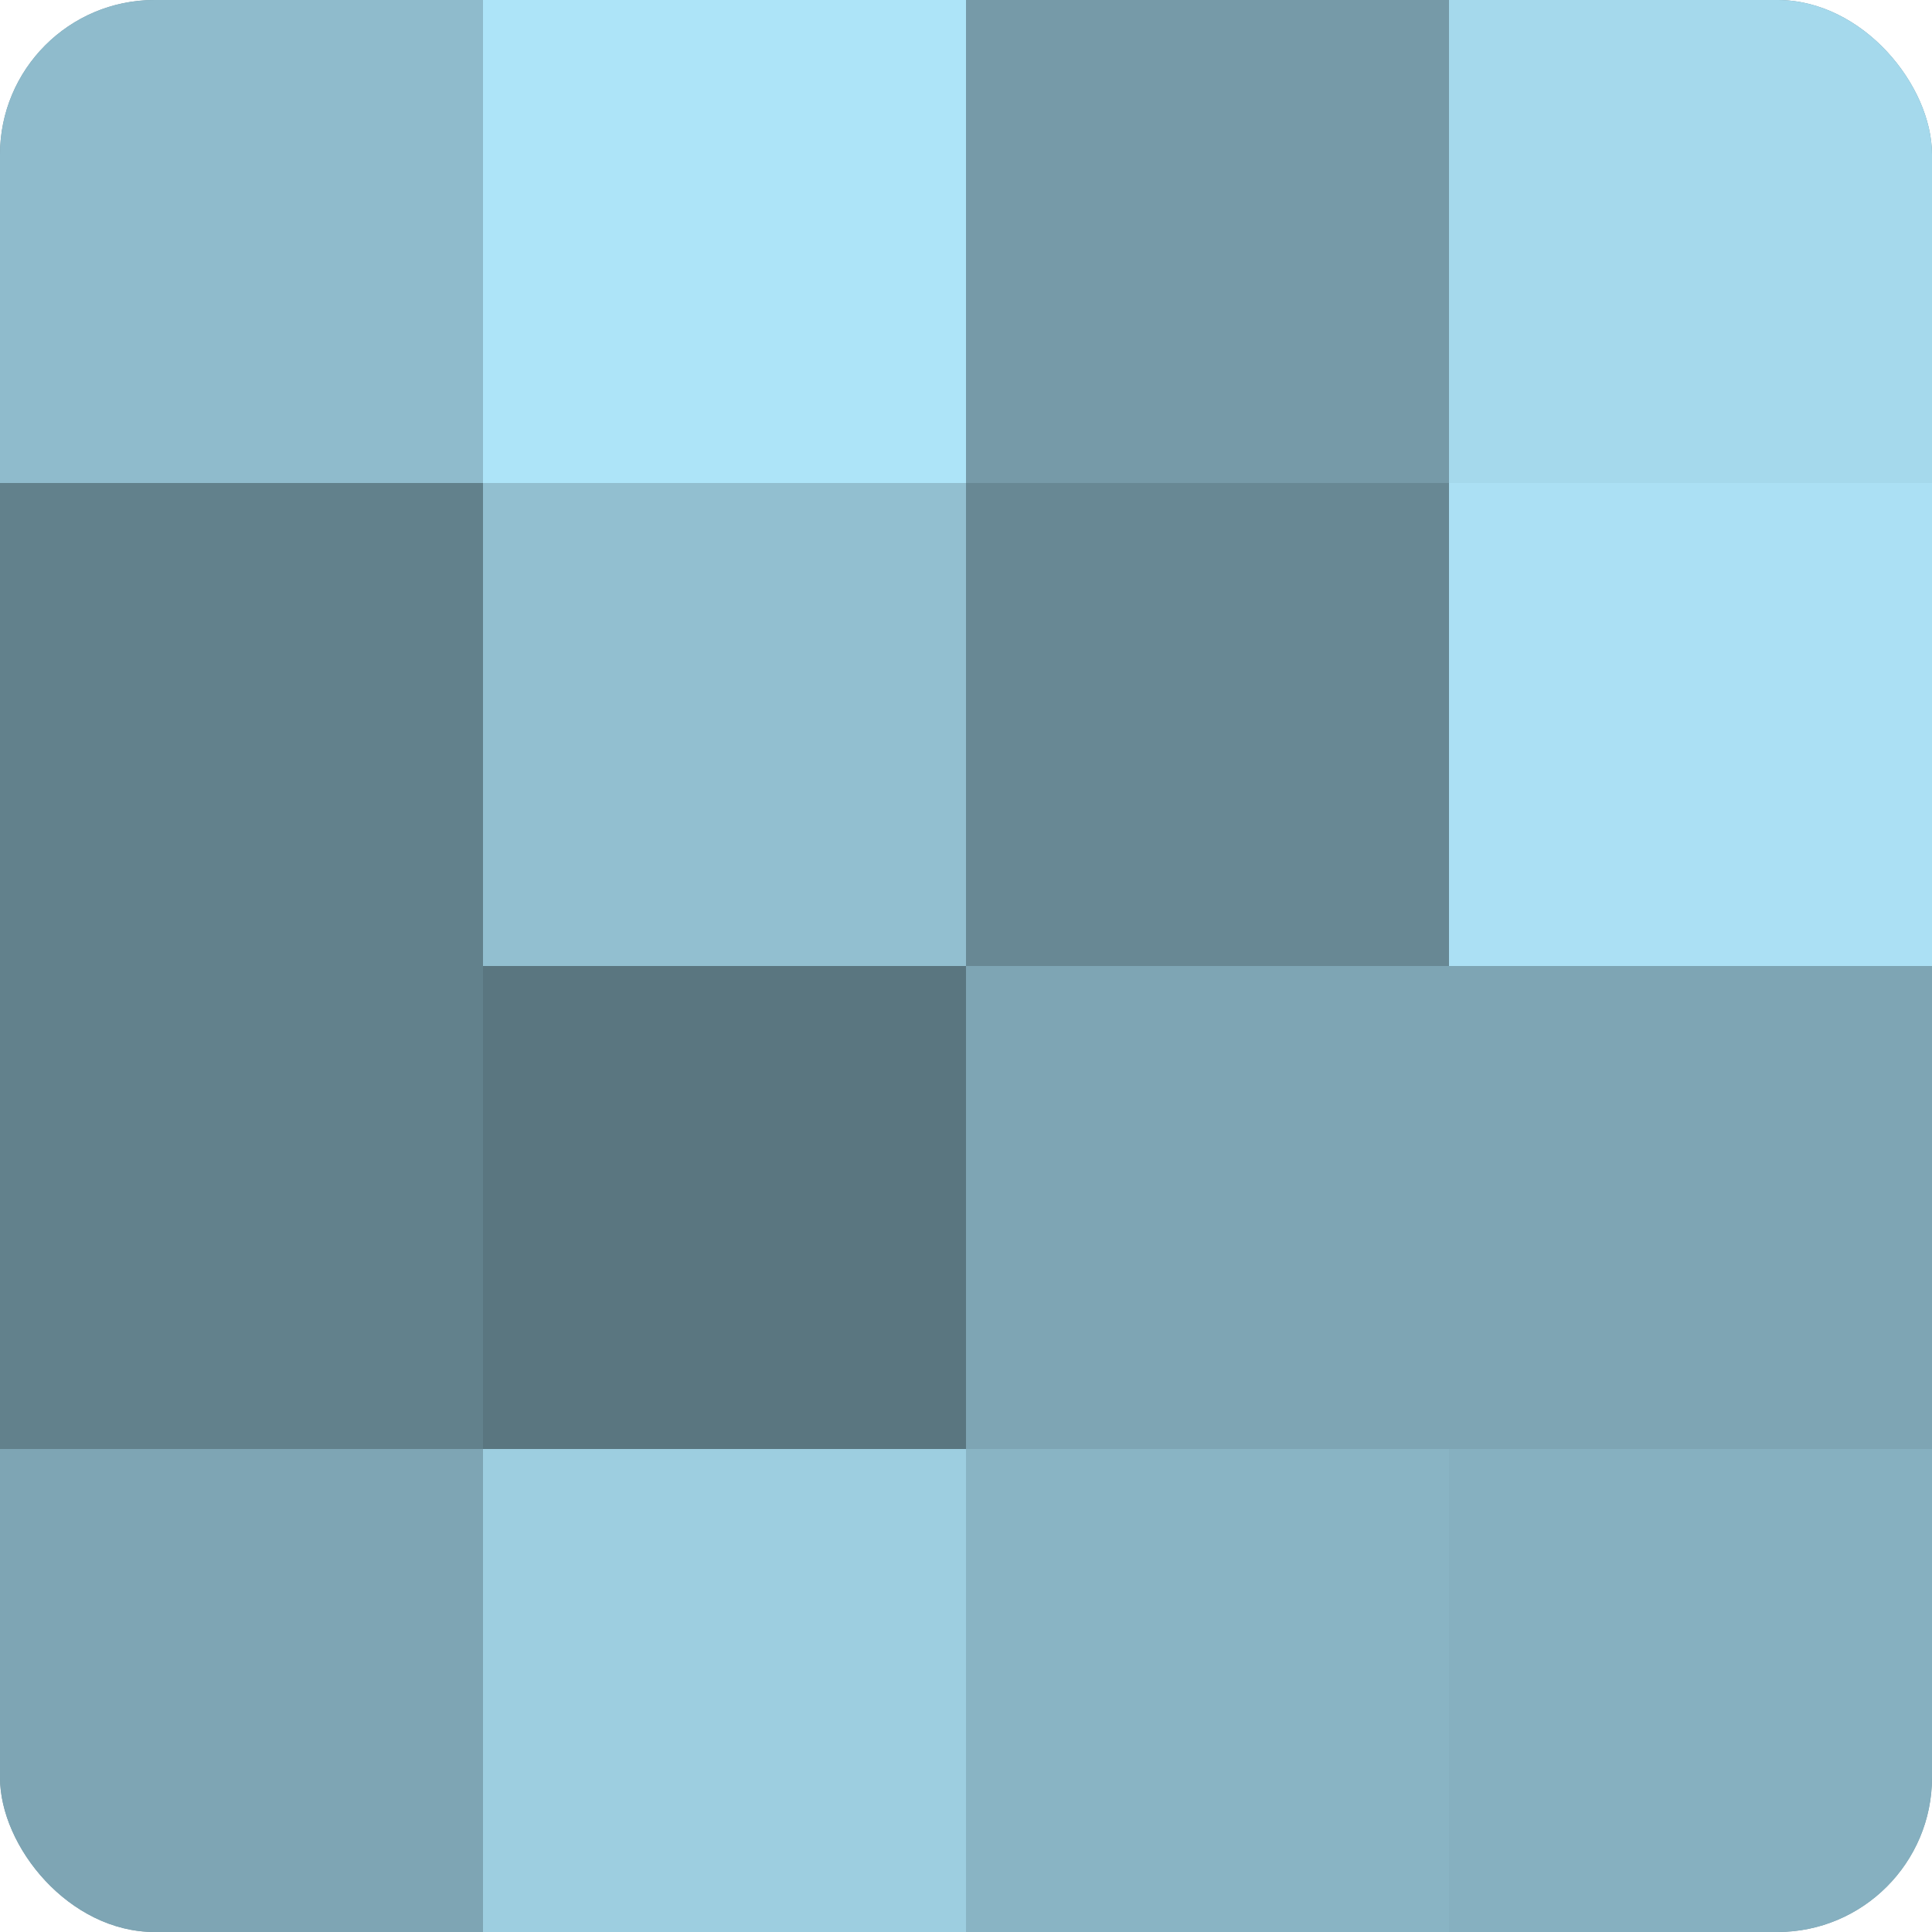 <?xml version="1.0" encoding="UTF-8"?>
<svg xmlns="http://www.w3.org/2000/svg" width="60" height="60" viewBox="0 0 100 100" preserveAspectRatio="xMidYMid meet"><defs><clipPath id="c" width="100" height="100"><rect width="100" height="100" rx="8" ry="8"/></clipPath></defs><g clip-path="url(#c)"><rect width="100" height="100" fill="#7093a0"/><rect width="25" height="25" fill="#8fbbcc"/><rect y="25" width="25" height="25" fill="#62818c"/><rect y="50" width="25" height="25" fill="#62818c"/><rect y="75" width="25" height="25" fill="#7ea5b4"/><rect x="25" width="25" height="25" fill="#ade4f8"/><rect x="25" y="25" width="25" height="25" fill="#92bfd0"/><rect x="25" y="50" width="25" height="25" fill="#5a7680"/><rect x="25" y="75" width="25" height="25" fill="#9dcee0"/><rect x="50" width="25" height="25" fill="#769aa8"/><rect x="50" y="25" width="25" height="25" fill="#688894"/><rect x="50" y="50" width="25" height="25" fill="#7ea5b4"/><rect x="50" y="75" width="25" height="25" fill="#89b4c4"/><rect x="75" width="25" height="25" fill="#a5d9ec"/><rect x="75" y="25" width="25" height="25" fill="#abe0f4"/><rect x="75" y="50" width="25" height="25" fill="#7ea5b4"/><rect x="75" y="75" width="25" height="25" fill="#86b0c0"/></g></svg>
